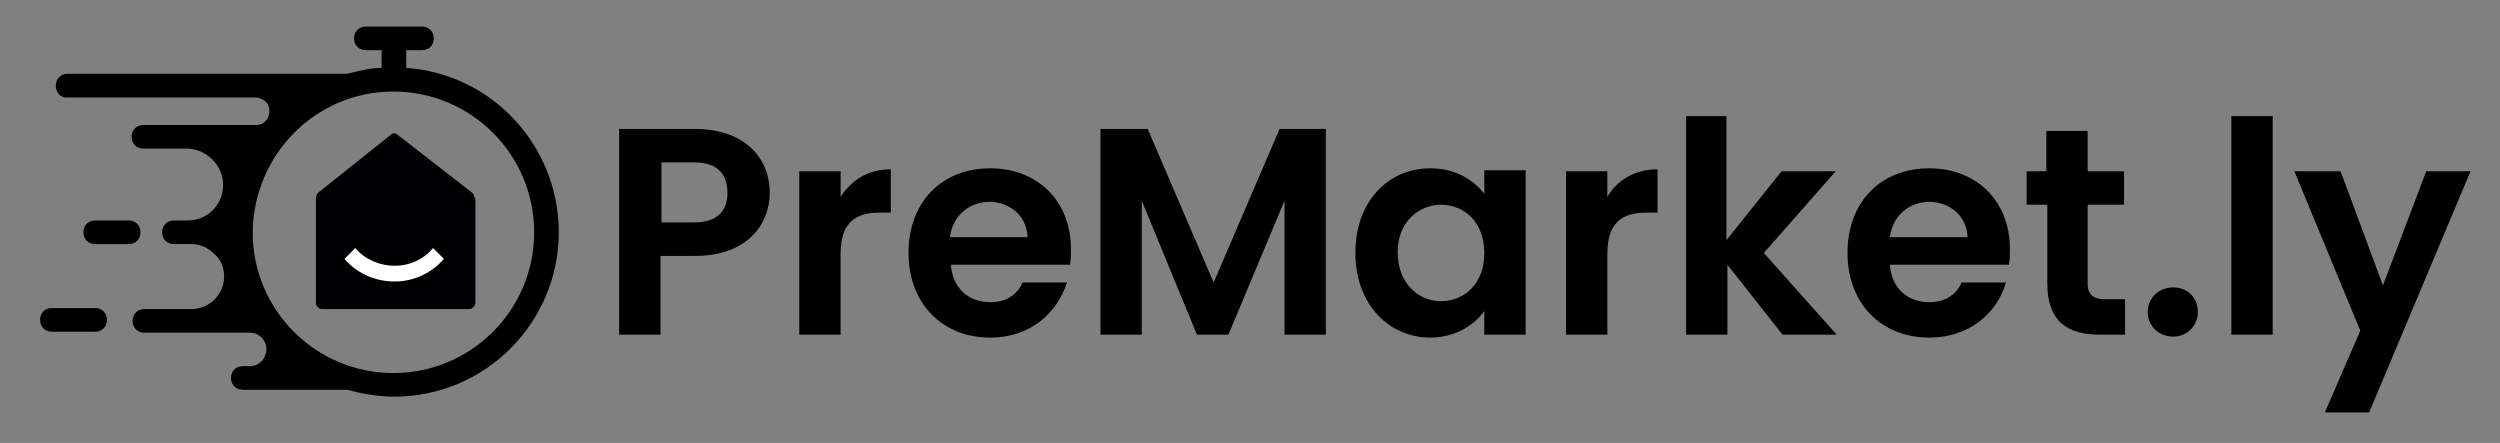 <?xml version="1.0" encoding="UTF-8"?> <!-- Generator: Adobe Illustrator 27.0.0, SVG Export Plug-In . SVG Version: 6.00 Build 0) --> <svg xmlns="http://www.w3.org/2000/svg" xmlns:xlink="http://www.w3.org/1999/xlink" id="Layer_1" x="0px" y="0px" viewBox="0 0 254 45" style="enable-background:new 0 0 254 45;" xml:space="preserve"><rect x="0" y="0" width="254" height="45" fill="#808080" stroke="none"/> <style type="text/css"> .st0{enable-background:new ;} .st1{fill:#010002;} .st2{fill:#FFFFFF;} </style> <g> <g id="Group_11017" transform="translate(-578.67 -54)"> <g id="Group_11013" transform="translate(10.676 19)"> <g class="st0"> <path d="M638.6,61h-3.5v8h-4.2V48.1h7.7c5,0,7.6,2.9,7.6,6.5C646.2,57.7,644,61,638.6,61z M638.5,57.6c2.4,0,3.4-1.2,3.4-3 c0-1.9-1-3.1-3.4-3.1h-3.3v6.1H638.5z"></path> <path d="M653.4,69h-4.2V52.4h4.2V55c1.1-1.7,2.8-2.8,5.1-2.8v4.4h-1.1c-2.5,0-4,1-4,4.2V69z"></path> <path d="M668.6,69.3c-4.8,0-8.3-3.4-8.3-8.6s3.4-8.6,8.3-8.6c4.8,0,8.2,3.3,8.2,8.2c0,0.5,0,1.1-0.1,1.6h-12.1 c0.2,2.5,1.9,3.8,4,3.8c1.8,0,2.8-0.9,3.3-2h4.5C675.4,66.8,672.7,69.3,668.6,69.3z M664.5,59.1h7.9c-0.1-2.2-1.8-3.6-4-3.6 C666.4,55.6,664.8,56.9,664.5,59.1z"></path> </g> <g class="st0"> <path d="M679.8,48.1h4.8l6.7,15.6l6.7-15.6h4.7V69h-4.2V55.4L692.8,69h-3.2L684,55.4V69h-4.2V48.1z"></path> <path d="M713.3,52.1c2.7,0,4.5,1.3,5.5,2.6v-2.4h4.2V69h-4.2v-2.4c-1,1.4-2.9,2.7-5.5,2.7c-4.2,0-7.6-3.4-7.6-8.6 C705.7,55.4,709.1,52.1,713.3,52.1z M714.4,55.8c-2.2,0-4.4,1.7-4.4,4.8c0,3.2,2.1,5,4.4,5c2.3,0,4.4-1.7,4.4-4.9 C718.8,57.5,716.7,55.8,714.4,55.8z"></path> <path d="M731.3,69h-4.2V52.4h4.2V55c1-1.7,2.8-2.8,5.1-2.8v4.4h-1.1c-2.5,0-4,1-4,4.2V69z"></path> <path d="M739.2,46.8h4.2v12.6l5.6-7h5.5l-7.3,8.3l7.4,8.3h-5.5l-5.6-7.1V69h-4.2V46.8H739.2z"></path> <path d="M764,69.3c-4.8,0-8.3-3.4-8.3-8.6s3.4-8.6,8.3-8.6c4.8,0,8.2,3.3,8.2,8.2c0,0.5,0,1.1-0.1,1.6H760 c0.2,2.5,1.9,3.8,4,3.8c1.8,0,2.8-0.9,3.3-2h4.5C770.9,66.8,768.1,69.3,764,69.3z M760,59.1h7.9c-0.1-2.2-1.8-3.6-4-3.6 C761.9,55.6,760.3,56.9,760,59.1z"></path> <path d="M775.9,55.8h-2v-3.4h2v-4.1h4.2v4.1h3.7v3.4h-3.7v8c0,1.1,0.5,1.6,1.8,1.6h2V69h-2.6c-3.2,0-5.3-1.3-5.3-5.2v-8H775.9z"></path> </g> <g class="st0"> <path d="M788.8,69.2c-1.5,0-2.6-1.1-2.6-2.5s1.1-2.5,2.6-2.5s2.5,1.1,2.5,2.5S790.2,69.2,788.8,69.2z"></path> <path d="M794.7,46.8h4.2V69h-4.2V46.8z"></path> <path d="M814.5,52.4h4.5l-10.3,24.5h-4.5l3.6-8.3l-6.7-16.2h4.7l4.3,11.6L814.5,52.4z"></path> </g> </g> </g> <g id="Group_11016" transform="translate(579.171 56.001)"> <g id="Union_4"> <path d="M-543.9-16.4h-10.6c-0.7,0-1.2-0.5-1.2-1.2l0,0c0-0.7,0.5-1.2,1.2-1.2l0,0h0.7c0.5,0,0.9-0.2,1.2-0.5s0.5-0.8,0.5-1.2 c0-1-0.8-1.7-1.7-1.7h-10.7c-0.7,0-1.2-0.5-1.2-1.2s0.5-1.2,1.2-1.2h4.8c1.8,0,3.3-1.5,3.3-3.3c0-0.9-0.3-1.7-1-2.3 c-0.6-0.6-1.4-1-2.3-1h-1.8c-0.7,0-1.2-0.5-1.2-1.2c0-0.7,0.5-1.2,1.2-1.2l0,0h1.4c2,0,3.6-1.6,3.6-3.6c0-1-0.4-1.9-1.1-2.6 s-1.6-1.1-2.6-1.1h-4.4c-0.7,0-1.2-0.5-1.2-1.2c0-0.7,0.5-1.2,1.2-1.2h11.5c0.7,0,1.3-0.6,1.3-1.4c0-0.4-0.1-0.7-0.4-1 c-0.3-0.2-0.6-0.4-1-0.4h-19.1c-0.7,0.1-1.2-0.5-1.2-1.2c0-0.7,0.5-1.2,1.2-1.2h28.4c1.2-0.3,2.3-0.6,3.5-0.6v-1.8h-1.6 c-0.7,0-1.2-0.5-1.2-1.2l0,0c0-0.7,0.5-1.2,1.2-1.2l0,0h5.7c0.7,0,1.2,0.5,1.2,1.2c0,0.7-0.5,1.2-1.2,1.2h-1.6v1.8 c8.7,0.6,15.5,7.9,15.5,16.7c0,9.2-7.5,16.7-16.7,16.7C-540.8-15.7-542.4-16-543.9-16.4z M-553.5-32.4c0,7.9,6.4,14.3,14.3,14.3 c7.9,0,14.3-6.4,14.3-14.3s-6.4-14.3-14.3-14.3C-547.1-46.7-553.4-40.3-553.5-32.4L-553.5-32.4z M-573.9-22.3 c-0.7,0-1.2-0.5-1.2-1.2l0,0c0-0.7,0.5-1.2,1.2-1.2l0,0h4.4c0.7,0,1.2,0.5,1.2,1.2l0,0c0,0.7-0.5,1.2-1.2,1.2l0,0H-573.9z M-569.5-31.2c-0.7,0-1.2-0.5-1.2-1.2l0,0c0-0.7,0.5-1.2,1.2-1.2l0,0h3.4c0.7,0,1.2,0.5,1.2,1.2s-0.5,1.2-1.2,1.2l0,0H-569.5z"></path> </g> </g> <path class="st1" d="M48.2,20.1c0-0.2-0.1-0.4-0.2-0.5l-7.6-5.9c-0.2-0.2-0.5-0.2-0.7,0l-7.4,5.9c-0.1,0.1-0.2,0.3-0.2,0.5v10.7 c0,0.2,0.1,0.3,0.2,0.4s0.2,0.2,0.4,0.2l15,0c0.2,0,0.3-0.1,0.4-0.2c0.1-0.1,0.2-0.3,0.2-0.4V20.1z"></path> <path class="st2" d="M44,25.2c-0.9,1.1-2.3,1.8-3.9,1.8c-1.6,0-3.1-0.7-4-1.8L35,26.3c1.2,1.4,3,2.3,5.1,2.3c2,0,3.8-0.9,5-2.3 L44,25.2z"></path> </g> </svg> 